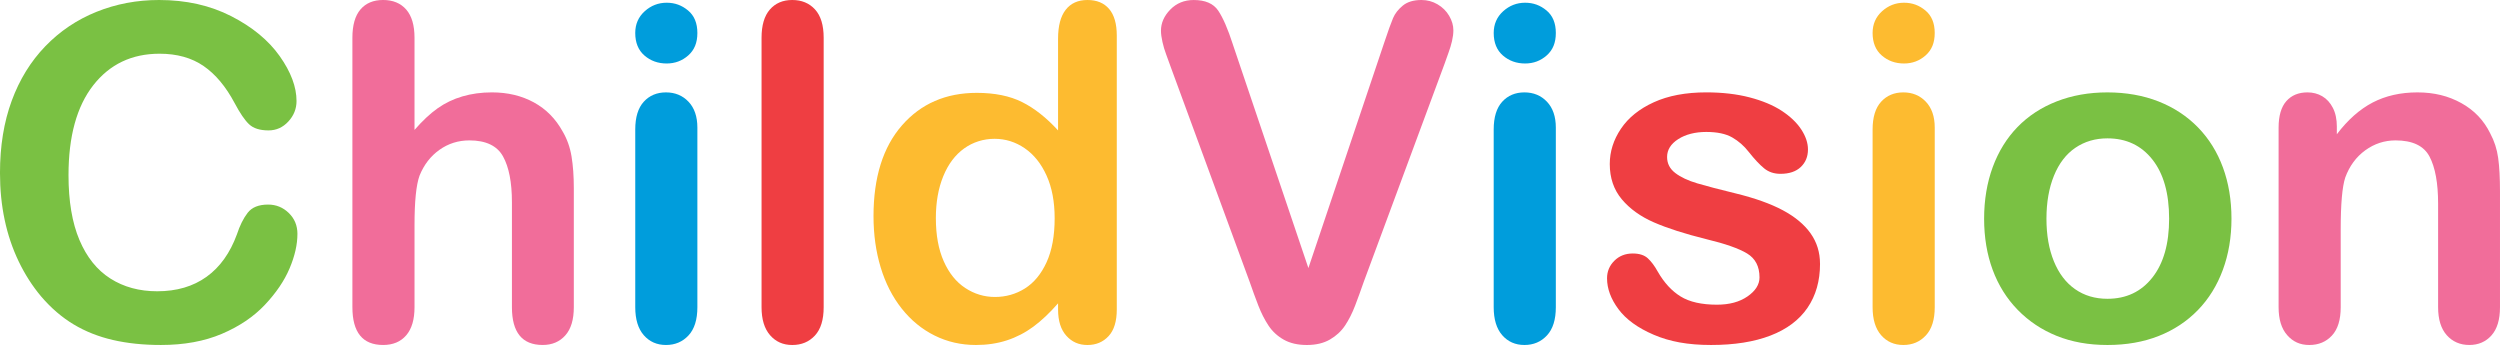 <?xml version="1.0" encoding="UTF-8"?>
<svg xmlns="http://www.w3.org/2000/svg" id="Layer_1" data-name="Layer 1" viewBox="0 0 2071.69 285.88">
  <defs>
    <style>
      .cls-1 {
        fill: #fdbb30;
      }

      .cls-1, .cls-2, .cls-3, .cls-4, .cls-5 {
        stroke-width: 0px;
      }

      .cls-2 {
        fill: #009ddc;
      }

      .cls-3 {
        fill: #ef3e42;
      }

      .cls-4 {
        fill: #7ac143;
      }

      .cls-5 {
        fill: #f16d9a;
      }
    </style>
  </defs>
  <path class="cls-4" d="M246.47,193.86c0,8.8-2.17,18.32-6.51,28.57-4.34,10.25-11.16,20.3-20.46,30.17-9.31,9.87-21.19,17.89-35.64,24.04-14.46,6.16-31.3,9.24-50.54,9.24-14.59,0-27.85-1.39-39.79-4.15-11.95-2.77-22.79-7.07-32.53-12.92-9.74-5.85-18.7-13.55-26.87-23.1-7.29-8.67-13.52-18.39-18.67-29.13-5.16-10.75-9.02-22.22-11.6-34.42-2.58-12.19-3.87-25.14-3.87-38.84,0-22.25,3.24-42.18,9.71-59.78,6.47-17.6,15.75-32.65,27.81-45.16,12.07-12.51,26.21-22.03,42.43-28.57C96.17,3.27,113.46,0,131.81,0c22.38,0,42.3,4.46,59.78,13.39,17.47,8.93,30.86,19.96,40.17,33.09,9.3,13.14,13.96,25.55,13.96,37.25,0,6.41-2.26,12.07-6.79,16.97-4.53,4.91-9.99,7.36-16.41,7.36-7.17,0-12.54-1.7-16.12-5.09-3.58-3.39-7.57-9.24-11.97-17.54-7.29-13.7-15.87-23.95-25.74-30.74-9.87-6.79-22.03-10.18-36.49-10.18-23.01,0-41.33,8.74-54.97,26.21-13.64,17.47-20.46,42.3-20.46,74.48,0,21.5,3.02,39.38,9.05,53.65,6.03,14.27,14.58,24.92,25.64,31.96,11.06,7.04,24.01,10.56,38.85,10.56,16.09,0,29.7-3.99,40.83-11.98,11.13-7.98,19.52-19.7,25.18-35.17,2.39-7.29,5.34-13.23,8.86-17.82,3.52-4.59,9.18-6.88,16.97-6.88,6.66,0,12.38,2.33,17.16,6.98,4.78,4.65,7.17,10.44,7.17,17.35Z"></path>
  <path class="cls-5" d="M343.5,31.3v76.37c6.54-7.54,12.92-13.52,19.14-17.92,6.22-4.4,13.11-7.7,20.65-9.9,7.54-2.2,15.65-3.3,24.33-3.3,13.07,0,24.67,2.77,34.79,8.3,10.12,5.54,18.07,13.58,23.86,24.14,3.64,6.16,6.1,13.05,7.35,20.65,1.26,7.61,1.89,16.38,1.89,26.3v98.63c0,10.31-2.36,18.11-7.07,23.38-4.71,5.28-10.97,7.92-18.76,7.92-16.97,0-25.46-10.43-25.46-31.3v-86.93c0-16.47-2.45-29.13-7.36-38-4.9-8.86-14.21-13.3-27.91-13.3-9.18,0-17.44,2.61-24.8,7.83-7.35,5.22-12.86,12.35-16.5,21.4-2.77,7.67-4.15,21.31-4.15,40.92v68.07c0,10.18-2.29,17.95-6.88,23.29-4.59,5.34-10.97,8.02-19.14,8.02-16.97,0-25.46-10.43-25.46-31.3V31.3c0-10.43,2.23-18.26,6.7-23.48,4.46-5.22,10.72-7.83,18.76-7.83s14.55,2.64,19.14,7.92c4.59,5.28,6.88,13.07,6.88,23.38Z"></path>
  <path class="cls-2" d="M552.44,52.61c-7.17,0-13.3-2.2-18.39-6.6-5.09-4.4-7.64-10.62-7.64-18.67,0-7.29,2.61-13.29,7.83-18.01,5.21-4.71,11.28-7.07,18.2-7.07s12.57,2.14,17.73,6.41c5.15,4.27,7.73,10.5,7.73,18.67s-2.52,14.11-7.54,18.57c-5.03,4.46-11,6.7-17.91,6.7ZM577.9,105.79v148.79c0,10.31-2.45,18.11-7.35,23.38-4.9,5.28-11.13,7.92-18.67,7.92s-13.67-2.71-18.39-8.11c-4.71-5.4-7.07-13.14-7.07-23.2V107.3c0-10.18,2.36-17.85,7.07-23.01,4.71-5.15,10.84-7.73,18.39-7.73s13.77,2.58,18.67,7.73c4.9,5.16,7.35,12.32,7.35,21.5Z"></path>
  <path class="cls-3" d="M631.08,254.58V31.3c0-10.31,2.29-18.1,6.88-23.38,4.59-5.28,10.78-7.92,18.57-7.92s14.08,2.61,18.86,7.83c4.78,5.22,7.17,13.04,7.17,23.48v223.27c0,10.44-2.42,18.26-7.26,23.48-4.84,5.22-11.1,7.83-18.76,7.83s-13.67-2.71-18.39-8.11c-4.71-5.4-7.07-13.14-7.07-23.2Z"></path>
  <path class="cls-1" d="M876.79,256.46v-5.09c-6.92,7.92-13.74,14.37-20.46,19.33-6.73,4.96-14.02,8.74-21.87,11.31-7.86,2.58-16.44,3.87-25.74,3.87-12.32,0-23.73-2.61-34.23-7.83-10.5-5.21-19.58-12.66-27.25-22.34-7.67-9.68-13.48-21.05-17.44-34.13-3.96-13.07-5.94-27.22-5.94-42.43,0-32.18,7.86-57.26,23.57-75.24,15.71-17.98,36.39-26.96,62.04-26.96,14.83,0,27.34,2.54,37.53,7.64,10.18,5.09,20.11,12.92,29.79,23.48V32.06c0-10.56,2.1-18.54,6.32-23.95,4.21-5.4,10.21-8.11,18.01-8.11s13.79,2.48,18.01,7.45c4.21,4.97,6.32,12.29,6.32,21.97v227.05c0,9.8-2.26,17.16-6.79,22.06-4.53,4.9-10.37,7.36-17.54,7.36s-12.86-2.55-17.44-7.64c-4.59-5.09-6.88-12.35-6.88-21.78ZM775.53,180.84c0,13.96,2.17,25.84,6.51,35.64,4.34,9.8,10.28,17.19,17.82,22.16,7.54,4.97,15.78,7.45,24.7,7.45s17.32-2.36,24.8-7.07c7.48-4.71,13.45-11.94,17.91-21.68,4.46-9.74,6.7-21.91,6.7-36.49,0-13.7-2.23-25.48-6.7-35.36-4.46-9.87-10.5-17.41-18.1-22.63-7.61-5.21-15.93-7.83-24.99-7.83s-17.85,2.67-25.27,8.02c-7.42,5.34-13.17,13.01-17.25,23.01-4.09,9.99-6.13,21.59-6.13,34.79Z"></path>
  <path class="cls-5" d="M1021.62,36.77l62.61,185.37,62.8-186.69c3.27-9.8,5.72-16.62,7.36-20.46,1.63-3.83,4.34-7.29,8.11-10.37,3.77-3.08,8.92-4.62,15.46-4.62,4.78,0,9.21,1.2,13.3,3.58,4.08,2.39,7.29,5.57,9.62,9.52,2.32,3.96,3.49,7.95,3.49,11.98,0,2.77-.38,5.75-1.13,8.96-.75,3.21-1.7,6.35-2.83,9.43-1.13,3.08-2.26,6.25-3.39,9.52l-66.95,180.66c-2.39,6.91-4.78,13.48-7.16,19.7-2.39,6.22-5.16,11.69-8.3,16.41-3.14,4.71-7.33,8.58-12.54,11.6-5.22,3.02-11.6,4.53-19.14,4.53s-13.92-1.48-19.14-4.43c-5.21-2.95-9.43-6.85-12.63-11.69-3.21-4.84-6-10.34-8.39-16.5-2.39-6.16-4.78-12.7-7.17-19.61l-65.81-179.15c-1.13-3.27-2.29-6.47-3.49-9.62-1.2-3.14-2.2-6.54-3.02-10.18-.82-3.64-1.22-6.72-1.22-9.24,0-6.41,2.57-12.25,7.73-17.54,5.15-5.28,11.63-7.92,19.42-7.92,9.55,0,16.31,2.93,20.27,8.77,3.96,5.85,8.02,15.18,12.16,28Z"></path>
  <path class="cls-2" d="M1263.83,52.61c-7.17,0-13.3-2.2-18.39-6.6-5.09-4.4-7.64-10.62-7.64-18.67,0-7.29,2.61-13.29,7.82-18.01,5.21-4.71,11.29-7.07,18.2-7.07s12.57,2.14,17.73,6.41c5.15,4.27,7.73,10.5,7.73,18.67s-2.52,14.11-7.54,18.57c-5.03,4.46-11,6.7-17.91,6.7ZM1289.28,105.79v148.79c0,10.31-2.45,18.11-7.36,23.38-4.9,5.28-11.12,7.92-18.67,7.92s-13.67-2.71-18.39-8.11c-4.71-5.4-7.07-13.14-7.07-23.2V107.3c0-10.18,2.36-17.85,7.07-23.01,4.71-5.15,10.84-7.73,18.39-7.73s13.77,2.58,18.67,7.73c4.9,5.16,7.36,12.32,7.36,21.5Z"></path>
  <path class="cls-3" d="M1508.22,218.56c0,14.21-3.46,26.37-10.37,36.49-6.91,10.12-17.13,17.79-30.64,23-13.52,5.22-29.95,7.83-49.31,7.83s-34.32-2.83-47.52-8.49c-13.2-5.66-22.95-12.73-29.23-21.22-6.29-8.48-9.43-17-9.43-25.55,0-5.66,2.01-10.5,6.04-14.52,4.02-4.02,9.11-6.04,15.27-6.04,5.41,0,9.55,1.32,12.45,3.96,2.89,2.64,5.66,6.35,8.3,11.13,5.28,9.18,11.6,16.03,18.95,20.55,7.36,4.53,17.38,6.79,30.08,6.79,10.31,0,18.77-2.29,25.36-6.88,6.6-4.59,9.9-9.84,9.9-15.75,0-9.05-3.43-15.65-10.28-19.8-6.86-4.15-18.14-8.11-33.85-11.88-17.73-4.4-32.15-9.02-43.28-13.86-11.13-4.84-20.02-11.22-26.68-19.14-6.66-7.92-10-17.66-10-29.23,0-10.31,3.08-20.05,9.24-29.23,6.16-9.18,15.24-16.5,27.25-21.97,12-5.47,26.49-8.2,43.46-8.2,13.32,0,25.3,1.39,35.93,4.15,10.62,2.77,19.48,6.48,26.59,11.12,7.1,4.65,12.51,9.81,16.21,15.46,3.71,5.66,5.56,11.19,5.56,16.59,0,5.91-1.98,10.75-5.94,14.52-3.96,3.77-9.59,5.66-16.88,5.66-5.28,0-9.78-1.51-13.48-4.53-3.71-3.02-7.95-7.54-12.73-13.58-3.9-5.03-8.49-9.05-13.77-12.07-5.28-3.02-12.45-4.53-21.5-4.53s-17.04,1.98-23.2,5.94c-6.16,3.96-9.24,8.89-9.24,14.8,0,5.41,2.26,9.84,6.79,13.3,4.52,3.46,10.62,6.32,18.29,8.58,7.66,2.27,18.23,5.03,31.68,8.3,15.97,3.9,29.01,8.55,39.13,13.96,10.12,5.41,17.79,11.79,23.01,19.14,5.21,7.35,7.82,15.75,7.82,25.18Z"></path>
  <path class="cls-1" d="M1577.81,52.61c-7.17,0-13.3-2.2-18.39-6.6-5.09-4.4-7.64-10.62-7.64-18.67,0-7.29,2.61-13.29,7.82-18.01,5.21-4.71,11.29-7.07,18.2-7.07s12.57,2.14,17.73,6.41c5.15,4.27,7.73,10.5,7.73,18.67s-2.52,14.11-7.54,18.57c-5.03,4.46-11,6.7-17.91,6.7ZM1603.27,105.79v148.79c0,10.31-2.45,18.11-7.36,23.38-4.9,5.28-11.12,7.92-18.67,7.92s-13.67-2.71-18.39-8.11c-4.72-5.4-7.07-13.14-7.07-23.2V107.3c0-10.18,2.36-17.85,7.07-23.01,4.71-5.15,10.84-7.73,18.39-7.73s13.77,2.58,18.67,7.73c4.9,5.16,7.36,12.32,7.36,21.5Z"></path>
  <path class="cls-4" d="M1849.17,181.22c0,15.34-2.39,29.48-7.16,42.43-4.78,12.95-11.69,24.07-20.74,33.38-9.05,9.3-19.87,16.44-32.44,21.4-12.57,4.96-26.71,7.45-42.43,7.45s-29.61-2.52-42.05-7.54c-12.45-5.03-23.23-12.23-32.34-21.59-9.12-9.36-16.03-20.43-20.75-33.19-4.71-12.76-7.07-26.87-7.07-42.34s2.39-29.86,7.16-42.81c4.78-12.95,11.63-24.01,20.55-33.19,8.93-9.18,19.74-16.25,32.44-21.21,12.7-4.97,26.71-7.45,42.05-7.45s29.73,2.52,42.43,7.54c12.7,5.03,23.57,12.2,32.63,21.5,9.05,9.3,15.93,20.36,20.65,33.19,4.71,12.82,7.07,26.96,7.07,42.43ZM1797.5,181.22c0-20.99-4.62-37.34-13.86-49.03-9.24-11.69-21.66-17.54-37.25-17.54-10.06,0-18.92,2.61-26.59,7.82-7.67,5.22-13.57,12.92-17.72,23.1-4.15,10.18-6.23,22.06-6.23,35.64s2.04,25.21,6.13,35.27c4.09,10.06,9.93,17.76,17.54,23.1,7.61,5.35,16.56,8.02,26.87,8.02,15.59,0,28-5.87,37.25-17.63,9.24-11.75,13.86-28,13.86-48.75Z"></path>
  <path class="cls-5" d="M1936.48,105.04v6.22c9.05-11.94,18.95-20.71,29.7-26.31,10.75-5.59,23.1-8.39,37.05-8.39s25.71,2.96,36.39,8.86c10.68,5.91,18.67,14.27,23.95,25.08,3.39,6.29,5.59,13.07,6.6,20.36,1.01,7.29,1.51,16.6,1.51,27.91v95.8c0,10.31-2.36,18.11-7.07,23.38-4.71,5.28-10.84,7.92-18.38,7.92s-13.89-2.71-18.67-8.11c-4.78-5.4-7.16-13.14-7.16-23.2v-85.8c0-16.97-2.36-29.95-7.07-38.94-4.71-8.99-14.11-13.48-28.19-13.48-9.18,0-17.54,2.73-25.08,8.2-7.54,5.47-13.08,12.98-16.6,22.54-2.52,7.67-3.77,22-3.77,43v64.49c0,10.44-2.42,18.26-7.26,23.48-4.84,5.22-11.09,7.83-18.76,7.83s-13.52-2.71-18.29-8.11c-4.78-5.4-7.16-13.14-7.16-23.2V105.79c0-9.81,2.14-17.13,6.41-21.97,4.27-4.84,10.12-7.26,17.54-7.26,4.52,0,8.61,1.07,12.26,3.21,3.64,2.14,6.57,5.34,8.77,9.62,2.2,4.27,3.3,9.49,3.3,15.65Z"></path>
</svg>
